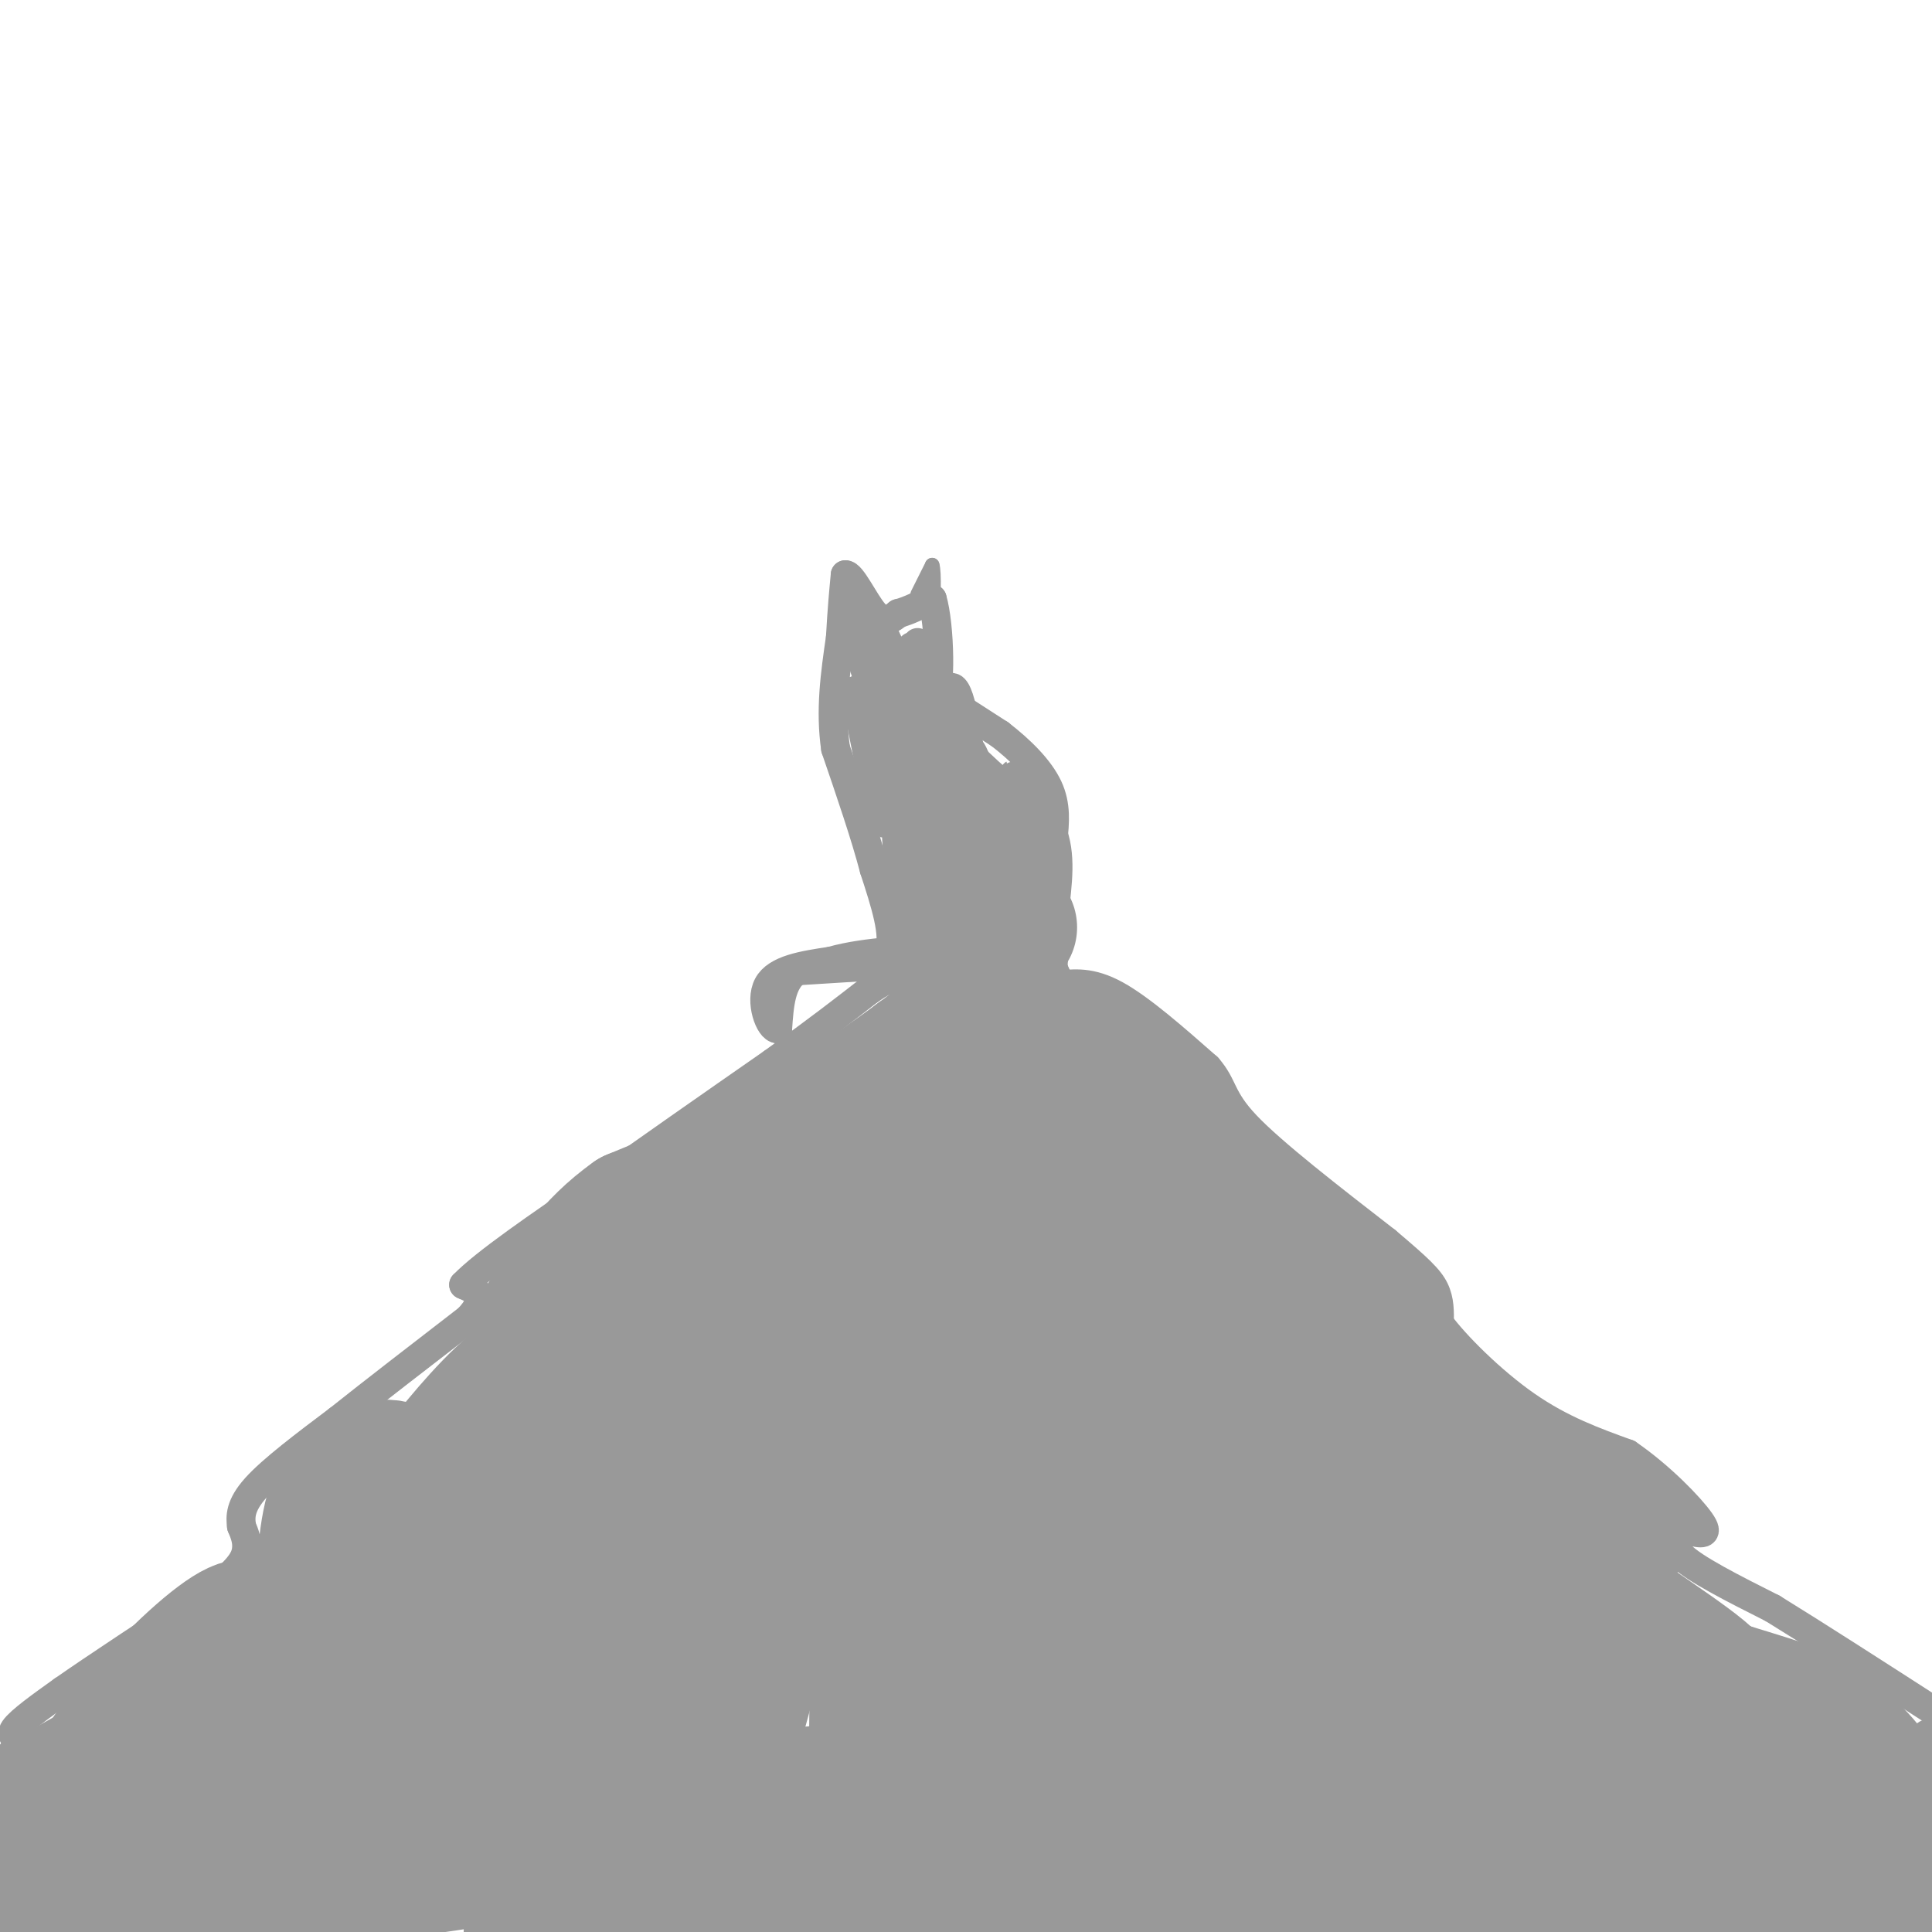 <svg viewBox='0 0 400 400' version='1.1' xmlns='http://www.w3.org/2000/svg' xmlns:xlink='http://www.w3.org/1999/xlink'><g fill='none' stroke='#999999' stroke-width='6' stroke-linecap='round' stroke-linejoin='round'><path d='M0,366c0.000,0.000 4.000,-5.000 4,-5'/><path d='M4,361c-0.044,-1.089 -2.156,-1.311 -1,-3c1.156,-1.689 5.578,-4.844 10,-8'/><path d='M13,350c6.667,-4.667 18.333,-12.333 30,-20'/><path d='M43,330c6.489,-4.889 7.711,-7.111 8,-9c0.289,-1.889 -0.356,-3.444 -1,-5'/><path d='M50,316c-0.244,-1.933 -0.356,-4.267 3,-8c3.356,-3.733 10.178,-8.867 17,-14'/><path d='M70,294c7.333,-5.833 17.167,-13.417 27,-21'/><path d='M97,273c4.333,-4.667 1.667,-5.833 -1,-7'/><path d='M96,266c4.333,-4.500 15.667,-12.250 27,-20'/><path d='M123,246c10.667,-7.667 23.833,-16.833 37,-26'/><path d='M160,220c9.500,-6.833 14.750,-10.917 20,-15'/><path d='M180,205c4.167,-2.833 4.583,-2.417 5,-2'/><path d='M219,204c3.417,-0.417 6.833,-0.833 12,2c5.167,2.833 12.083,8.917 19,15'/><path d='M250,221c3.444,3.933 2.556,6.267 8,12c5.444,5.733 17.222,14.867 29,24'/><path d='M287,257c6.689,5.644 8.911,7.756 10,10c1.089,2.244 1.044,4.622 1,7'/><path d='M298,274c3.222,4.422 10.778,11.978 18,17c7.222,5.022 14.111,7.511 21,10'/><path d='M337,301c6.689,4.578 12.911,11.022 15,14c2.089,2.978 0.044,2.489 -2,2'/><path d='M350,317c-1.600,0.933 -4.600,2.267 -2,5c2.600,2.733 10.800,6.867 19,11'/><path d='M367,333c8.667,5.333 20.833,13.167 33,21'/><path d='M399,359c-4.583,3.000 -9.167,6.000 -9,8c0.167,2.000 5.083,3.000 10,4'/><path d='M390,359c1.417,-0.833 2.833,-1.667 1,-3c-1.833,-1.333 -6.917,-3.167 -12,-5'/><path d='M379,351c-2.333,-1.000 -2.167,-1.000 -2,-1'/><path d='M181,200c0.000,0.000 -16.000,1.000 -16,1'/><path d='M165,201c-3.333,2.167 -3.667,7.083 -4,12'/><path d='M161,213c-1.644,0.089 -3.756,-5.689 -2,-9c1.756,-3.311 7.378,-4.156 13,-5'/><path d='M172,199c4.167,-1.167 8.083,-1.583 12,-2'/><path d='M184,197c1.500,-3.167 -0.750,-10.083 -3,-17'/><path d='M181,180c-1.833,-7.000 -4.917,-16.000 -8,-25'/><path d='M173,155c-1.167,-8.000 -0.083,-15.500 1,-23'/><path d='M174,132c0.333,-6.000 0.667,-9.500 1,-13'/><path d='M175,119c1.267,-0.244 3.933,5.644 6,8c2.067,2.356 3.533,1.178 5,0'/><path d='M186,127c2.000,-0.500 4.500,-1.750 7,-3'/><path d='M193,124c1.578,5.178 2.022,19.622 0,22c-2.022,2.378 -6.511,-7.311 -11,-17'/><path d='M182,129c0.209,10.684 6.231,45.895 6,46c-0.231,0.105 -6.716,-34.895 -8,-38c-1.284,-3.105 2.633,25.684 3,32c0.367,6.316 -2.817,-9.842 -6,-26'/><path d='M177,143c1.242,5.109 7.347,30.883 9,28c1.653,-2.883 -1.144,-34.422 1,-36c2.144,-1.578 9.231,26.806 10,30c0.769,3.194 -4.780,-18.802 -7,-27c-2.220,-8.198 -1.110,-2.599 0,3'/><path d='M190,141c0.335,5.402 1.172,17.407 1,14c-0.172,-3.407 -1.354,-22.225 -1,-22c0.354,0.225 2.244,19.493 0,21c-2.244,1.507 -8.622,-14.746 -15,-31'/><path d='M175,123c-0.117,3.139 7.090,26.488 9,28c1.910,1.512 -1.478,-18.811 1,-10c2.478,8.811 10.821,46.757 13,51c2.179,4.243 -1.806,-25.216 -3,-36c-1.194,-10.784 0.403,-2.892 2,5'/><path d='M197,161c2.071,10.155 6.250,33.042 7,31c0.750,-2.042 -1.929,-29.012 -4,-41c-2.071,-11.988 -3.536,-8.994 -5,-6'/><path d='M195,145c-1.844,-1.778 -3.956,-3.222 -2,-2c1.956,1.222 7.978,5.111 14,9'/><path d='M207,152c4.356,3.356 8.244,7.244 10,11c1.756,3.756 1.378,7.378 1,11'/><path d='M218,174c0.200,8.600 0.200,24.600 -1,25c-1.200,0.400 -3.600,-14.800 -6,-30'/><path d='M211,169c-1.183,-7.988 -1.140,-12.958 -1,-4c0.140,8.958 0.378,31.844 -2,28c-2.378,-3.844 -7.371,-34.420 -8,-40c-0.629,-5.580 3.106,13.834 5,20c1.894,6.166 1.947,-0.917 2,-8'/><path d='M207,165c0.280,-1.730 -0.020,-2.056 1,-3c1.020,-0.944 3.362,-2.507 4,4c0.638,6.507 -0.427,21.084 -3,16c-2.573,-5.084 -6.654,-29.830 -9,-27c-2.346,2.830 -2.956,33.237 -5,40c-2.044,6.763 -5.522,-10.119 -9,-27'/><path d='M186,168c-1.784,-7.845 -1.745,-13.958 -1,-4c0.745,9.958 2.197,35.986 2,40c-0.197,4.014 -2.042,-13.985 -2,-18c0.042,-4.015 1.970,5.955 3,11c1.030,5.045 1.162,5.166 2,2c0.838,-3.166 2.382,-9.619 4,-10c1.618,-0.381 3.309,5.309 5,11'/><path d='M199,200c1.524,6.179 2.833,16.125 4,16c1.167,-0.125 2.190,-10.321 3,-13c0.810,-2.679 1.405,2.161 2,7'/></g>
<g fill='none' stroke='#999999' stroke-width='28' stroke-linecap='round' stroke-linejoin='round'><path d='M200,200c-0.667,4.417 -1.333,8.833 -3,12c-1.667,3.167 -4.333,5.083 -7,7'/><path d='M190,219c-5.500,4.167 -15.750,11.083 -26,18'/><path d='M164,237c-9.833,5.500 -21.417,10.250 -33,15'/><path d='M131,252c-8.500,6.000 -13.250,13.500 -18,21'/><path d='M113,273c-1.979,4.715 2.072,6.004 3,8c0.928,1.996 -1.267,4.700 9,1c10.267,-3.700 32.995,-13.804 35,-14c2.005,-0.196 -16.713,9.515 -27,16c-10.287,6.485 -12.144,9.742 -14,13'/><path d='M119,297c-0.388,-1.087 5.641,-10.305 12,-18c6.359,-7.695 13.049,-13.868 15,-11c1.951,2.868 -0.838,14.777 -7,31c-6.162,16.223 -15.697,36.760 -19,42c-3.303,5.240 -0.373,-4.816 9,-24c9.373,-19.184 25.188,-47.497 28,-33c2.812,14.497 -7.380,71.803 -9,85c-1.620,13.197 5.333,-17.716 11,-35c5.667,-17.284 10.048,-20.938 15,-26c4.952,-5.062 10.476,-11.531 16,-18'/><path d='M190,290c-1.254,16.326 -12.388,66.141 -7,77c5.388,10.859 27.297,-17.237 26,-16c-1.297,1.237 -25.801,31.806 -36,44c-10.199,12.194 -6.092,6.014 5,3c11.092,-3.014 29.169,-2.861 35,-2c5.831,0.861 -0.585,2.431 -7,4'/><path d='M166,399c20.445,-5.177 40.889,-10.354 53,-15c12.111,-4.646 15.888,-8.763 18,-11c2.112,-2.237 2.560,-2.596 -8,-3c-10.560,-0.404 -32.126,-0.853 -56,1c-23.874,1.853 -50.055,6.008 -48,7c2.055,0.992 32.345,-1.177 31,-3c-1.345,-1.823 -34.324,-3.298 -55,-2c-20.676,1.298 -29.050,5.371 -21,6c8.050,0.629 32.525,-2.185 57,-5'/><path d='M137,374c-6.800,-0.609 -52.300,0.370 -86,5c-33.700,4.630 -55.601,12.913 -33,11c22.601,-1.913 89.705,-14.021 103,-18c13.295,-3.979 -27.220,0.171 -54,5c-26.780,4.829 -39.825,10.338 -41,13c-1.175,2.662 9.520,2.476 33,0c23.480,-2.476 59.745,-7.244 55,-10c-4.745,-2.756 -50.498,-3.502 -73,-3c-22.502,0.502 -21.751,2.251 -21,4'/><path d='M20,381c18.491,-3.836 75.219,-15.427 87,-20c11.781,-4.573 -21.385,-2.129 -45,3c-23.615,5.129 -37.680,12.942 -33,10c4.680,-2.942 28.106,-16.638 38,-23c9.894,-6.362 6.255,-5.389 -3,-1c-9.255,4.389 -24.128,12.195 -39,20'/><path d='M25,370c-4.270,1.273 4.557,-5.545 3,-5c-1.557,0.545 -13.496,8.455 -19,11c-5.504,2.545 -4.573,-0.273 5,-6c9.573,-5.727 27.786,-14.364 46,-23'/><path d='M60,347c-1.927,2.898 -29.743,21.643 -38,24c-8.257,2.357 3.046,-11.673 12,-21c8.954,-9.327 15.558,-13.951 17,-13c1.442,0.951 -2.279,7.475 -6,14'/><path d='M45,351c-1.569,3.132 -2.493,3.963 -4,4c-1.507,0.037 -3.598,-0.721 3,-7c6.598,-6.279 21.885,-18.080 30,-26c8.115,-7.920 9.057,-11.960 10,-16'/><path d='M84,306c-0.889,-3.156 -8.111,-3.044 -12,1c-3.889,4.044 -4.444,12.022 -5,20'/><path d='M67,327c4.881,-0.774 19.583,-12.708 27,-19c7.417,-6.292 7.548,-6.940 8,-9c0.452,-2.060 1.226,-5.530 2,-9'/><path d='M104,290c-5.244,5.239 -19.354,22.837 -16,18c3.354,-4.837 24.172,-32.110 27,-22c2.828,10.110 -12.335,57.603 -16,70c-3.665,12.397 4.167,-10.301 12,-33'/><path d='M111,323c2.520,-7.209 2.819,-8.733 1,-3c-1.819,5.733 -5.758,18.721 -13,30c-7.242,11.279 -17.788,20.849 -22,23c-4.212,2.151 -2.090,-3.116 2,-14c4.090,-10.884 10.148,-27.386 12,-26c1.852,1.386 -0.504,20.660 -4,34c-3.496,13.340 -8.134,20.745 4,8c12.134,-12.745 41.038,-45.642 52,-56c10.962,-10.358 3.981,1.821 -3,14'/><path d='M140,333c-4.088,11.823 -12.808,34.380 -15,38c-2.192,3.620 2.144,-11.698 7,-23c4.856,-11.302 10.231,-18.589 13,-22c2.769,-3.411 2.933,-2.947 2,13c-0.933,15.947 -2.961,47.378 -5,56c-2.039,8.622 -4.087,-5.563 -6,-12c-1.913,-6.437 -3.689,-5.125 -8,-1c-4.311,4.125 -11.155,11.062 -18,18'/><path d='M163,399c-9.417,-1.583 -18.833,-3.167 -25,-3c-6.167,0.167 -9.083,2.083 -12,4'/><path d='M214,399c-22.388,0.638 -44.776,1.276 -18,-3c26.776,-4.276 102.717,-13.468 125,-17c22.283,-3.532 -9.091,-1.406 -27,1c-17.909,2.406 -22.351,5.092 -24,7c-1.649,1.908 -0.504,3.037 9,4c9.504,0.963 27.366,1.759 44,1c16.634,-0.759 32.038,-3.074 40,-5c7.962,-1.926 8.481,-3.463 9,-5'/><path d='M372,382c-0.880,-1.198 -7.580,-1.695 -12,-1c-4.420,0.695 -6.560,2.580 -8,4c-1.440,1.420 -2.182,2.375 0,4c2.182,1.625 7.286,3.920 14,4c6.714,0.080 15.038,-2.055 18,-1c2.962,1.055 0.560,5.302 1,7c0.440,1.698 3.720,0.849 7,0'/><path d='M392,399c3.622,-2.711 9.178,-9.489 6,-14c-3.178,-4.511 -15.089,-6.756 -27,-9'/><path d='M371,376c-4.988,-2.238 -3.958,-3.333 -4,-5c-0.042,-1.667 -1.155,-3.905 1,-6c2.155,-2.095 7.577,-4.048 13,-6'/><path d='M381,359c-1.667,-2.500 -12.333,-5.750 -23,-9'/><path d='M358,350c-7.615,-2.204 -15.152,-3.214 -21,-4c-5.848,-0.786 -10.005,-1.347 -10,2c0.005,3.347 4.174,10.604 11,17c6.826,6.396 16.308,11.933 16,11c-0.308,-0.933 -10.408,-8.334 -22,-13c-11.592,-4.666 -24.676,-6.595 -29,-6c-4.324,0.595 0.112,3.715 5,6c4.888,2.285 10.228,3.736 15,5c4.772,1.264 8.977,2.340 9,1c0.023,-1.340 -4.136,-5.097 -11,-8c-6.864,-2.903 -16.432,-4.951 -26,-7'/><path d='M295,354c-10.778,-2.750 -24.722,-6.126 -42,-8c-17.278,-1.874 -37.888,-2.247 -45,-1c-7.112,1.247 -0.725,4.112 10,5c10.725,0.888 25.788,-0.203 28,-2c2.212,-1.797 -8.426,-4.300 -16,-4c-7.574,0.300 -12.083,3.402 -14,7c-1.917,3.598 -1.241,7.692 0,12c1.241,4.308 3.048,8.829 12,11c8.952,2.171 25.049,1.992 38,-2c12.951,-3.992 22.755,-11.797 27,-16c4.245,-4.203 2.930,-4.803 -2,-6c-4.930,-1.197 -13.476,-2.991 -19,-3c-5.524,-0.009 -8.026,1.767 -9,5c-0.974,3.233 -0.421,7.924 3,10c3.421,2.076 9.711,1.538 16,1'/><path d='M282,363c4.517,-0.727 7.811,-3.044 10,-5c2.189,-1.956 3.274,-3.552 3,-6c-0.274,-2.448 -1.909,-5.748 -5,-9c-3.091,-3.252 -7.640,-6.454 -13,-10c-5.360,-3.546 -11.530,-7.435 -20,-10c-8.470,-2.565 -19.239,-3.806 -24,-5c-4.761,-1.194 -3.514,-2.341 -3,1c0.514,3.341 0.294,11.171 2,15c1.706,3.829 5.336,3.657 10,2c4.664,-1.657 10.361,-4.801 14,-9c3.639,-4.199 5.221,-9.455 5,-14c-0.221,-4.545 -2.244,-8.381 -6,-10c-3.756,-1.619 -9.244,-1.022 -13,0c-3.756,1.022 -5.780,2.470 -10,5c-4.220,2.530 -10.636,6.143 -15,12c-4.364,5.857 -6.675,13.959 -5,11c1.675,-2.959 7.338,-16.980 13,-31'/><path d='M225,300c1.890,-7.354 0.116,-10.237 -2,-13c-2.116,-2.763 -4.574,-5.404 -9,-3c-4.426,2.404 -10.819,9.853 -14,25c-3.181,15.147 -3.150,37.993 -2,35c1.150,-2.993 3.420,-31.823 3,-49c-0.420,-17.177 -3.530,-22.699 -6,-21c-2.470,1.699 -4.301,10.620 -5,25c-0.699,14.380 -0.265,34.218 0,32c0.265,-2.218 0.361,-26.491 0,-35c-0.361,-8.509 -1.181,-1.255 -2,6'/><path d='M188,302c-0.373,9.173 -0.304,29.104 1,31c1.304,1.896 3.843,-14.243 5,-22c1.157,-7.757 0.930,-7.132 0,-9c-0.930,-1.868 -2.564,-6.228 -5,-8c-2.436,-1.772 -5.674,-0.956 -8,-1c-2.326,-0.044 -3.739,-0.948 -8,8c-4.261,8.948 -11.369,27.749 -11,27c0.369,-0.749 8.215,-21.048 10,-32c1.785,-10.952 -2.490,-12.558 -5,-9c-2.510,3.558 -3.255,12.279 -4,21'/><path d='M163,308c-0.585,7.410 -0.049,15.434 3,14c3.049,-1.434 8.610,-12.328 11,-22c2.390,-9.672 1.608,-18.122 0,-21c-1.608,-2.878 -4.041,-0.182 -6,3c-1.959,3.182 -3.444,6.852 -5,11c-1.556,4.148 -3.182,8.774 -4,18c-0.818,9.226 -0.827,23.050 3,19c3.827,-4.050 11.492,-25.975 14,-40c2.508,-14.025 -0.141,-20.150 -2,-21c-1.859,-0.850 -2.930,3.575 -4,8'/><path d='M173,277c-2.664,7.168 -7.324,21.087 -7,22c0.324,0.913 5.634,-11.182 8,-22c2.366,-10.818 1.790,-20.360 1,-24c-0.790,-3.640 -1.792,-1.376 -3,3c-1.208,4.376 -2.622,10.866 -3,16c-0.378,5.134 0.280,8.912 4,5c3.720,-3.912 10.502,-15.515 14,-26c3.498,-10.485 3.714,-19.853 5,-18c1.286,1.853 3.643,14.926 6,28'/><path d='M198,261c2.032,7.966 4.113,13.881 8,9c3.887,-4.881 9.579,-20.557 11,-34c1.421,-13.443 -1.429,-24.652 0,-19c1.429,5.652 7.135,28.164 10,36c2.865,7.836 2.887,0.994 0,-9c-2.887,-9.994 -8.682,-23.141 -11,-24c-2.318,-0.859 -1.159,10.571 0,22'/><path d='M216,242c0.690,6.464 2.417,11.625 3,9c0.583,-2.625 0.024,-13.036 -2,-22c-2.024,-8.964 -5.512,-16.482 -9,-24'/><path d='M208,205c-1.000,-2.333 1.000,3.833 3,10'/><path d='M211,215c0.167,4.000 -0.917,9.000 -2,14'/><path d='M209,229c-0.667,3.833 -1.333,6.417 -2,9'/><path d='M207,238c-0.833,2.000 -1.917,2.500 -3,3'/><path d='M204,241c-0.833,0.667 -1.417,0.833 -2,1'/><path d='M202,242c-0.333,0.333 -0.167,0.667 0,1'/><path d='M202,243c0.947,1.172 3.316,3.603 8,5c4.684,1.397 11.684,1.761 15,1c3.316,-0.761 2.947,-2.646 2,-5c-0.947,-2.354 -2.474,-5.177 -4,-8'/><path d='M223,236c-1.511,-3.778 -3.289,-9.222 -1,-11c2.289,-1.778 8.644,0.111 15,2'/><path d='M237,227c3.533,0.871 4.864,2.048 9,9c4.136,6.952 11.075,19.679 11,23c-0.075,3.321 -7.164,-2.766 -14,-10c-6.836,-7.234 -13.418,-15.617 -20,-24'/><path d='M223,225c-4.607,-4.893 -6.125,-5.125 -4,-4c2.125,1.125 7.893,3.607 18,17c10.107,13.393 24.554,37.696 39,62'/><path d='M276,300c-5.139,1.175 -37.488,-26.887 -47,-33c-9.512,-6.113 3.811,9.722 15,22c11.189,12.278 20.243,20.998 17,14c-3.243,-6.998 -18.784,-29.714 -19,-35c-0.216,-5.286 14.892,6.857 30,19'/><path d='M272,287c4.905,0.929 2.167,-6.250 -2,-15c-4.167,-8.750 -9.762,-19.071 -9,-19c0.762,0.071 7.881,10.536 15,21'/><path d='M276,274c4.674,3.694 8.857,2.429 7,7c-1.857,4.571 -9.756,14.978 -9,23c0.756,8.022 10.165,13.660 14,14c3.835,0.340 2.096,-4.617 -4,-9c-6.096,-4.383 -16.548,-8.191 -27,-12'/><path d='M257,297c-3.778,-0.774 0.278,3.293 12,12c11.722,8.707 31.111,22.056 39,25c7.889,2.944 4.278,-4.515 -9,-15c-13.278,-10.485 -36.222,-23.996 -31,-20c5.222,3.996 38.611,25.498 72,47'/><path d='M340,346c10.844,8.022 1.956,4.578 1,3c-0.956,-1.578 6.022,-1.289 13,-1'/><path d='M354,348c-3.622,-3.978 -19.178,-13.422 -27,-20c-7.822,-6.578 -7.911,-10.289 -8,-14'/><path d='M319,314c3.156,-1.200 15.044,2.800 17,3c1.956,0.200 -6.022,-3.400 -14,-7'/><path d='M322,310c-11.156,-8.067 -32.044,-24.733 -36,-27c-3.956,-2.267 9.022,9.867 22,22'/><path d='M308,305c7.345,9.036 14.708,20.625 25,31c10.292,10.375 23.512,19.536 33,25c9.488,5.464 15.244,7.232 21,9'/><path d='M387,370c4.393,2.333 4.875,3.667 3,1c-1.875,-2.667 -6.107,-9.333 -12,-12c-5.893,-2.667 -13.446,-1.333 -21,0'/><path d='M357,359c-5.000,-0.667 -7.000,-2.333 -9,-4'/><path d='M280,276c-6.422,-3.578 -12.844,-7.156 -14,-9c-1.156,-1.844 2.956,-1.956 6,-1c3.044,0.956 5.022,2.978 7,5'/><path d='M279,271c1.632,0.850 2.211,0.475 3,0c0.789,-0.475 1.789,-1.051 -2,-4c-3.789,-2.949 -12.368,-8.271 -21,-16c-8.632,-7.729 -17.316,-17.864 -26,-28'/><path d='M233,223c-7.167,-5.667 -12.083,-5.833 -17,-6'/><path d='M209,192c0.000,0.000 -9.000,-19.000 -9,-19'/><path d='M200,173c-1.500,-3.167 -0.750,-1.583 0,0'/><path d='M206,176c1.000,4.750 2.000,9.500 1,9c-1.000,-0.500 -4.000,-6.250 -7,-12'/></g>
<g fill='none' stroke='#999999' stroke-width='3' stroke-linecap='round' stroke-linejoin='round'><path d='M190,123c0.000,0.000 3.000,-6.000 3,-6'/><path d='M193,117c0.500,1.333 0.250,7.667 0,14'/><path d='M193,131c-0.311,3.600 -1.089,5.600 0,9c1.089,3.400 4.044,8.200 7,13'/><path d='M200,153c4.167,4.833 11.083,10.417 18,16'/><path d='M218,169c3.333,5.667 2.667,11.833 2,18'/><path d='M220,187c0.167,6.167 -0.417,12.583 -1,19'/></g>
</svg>